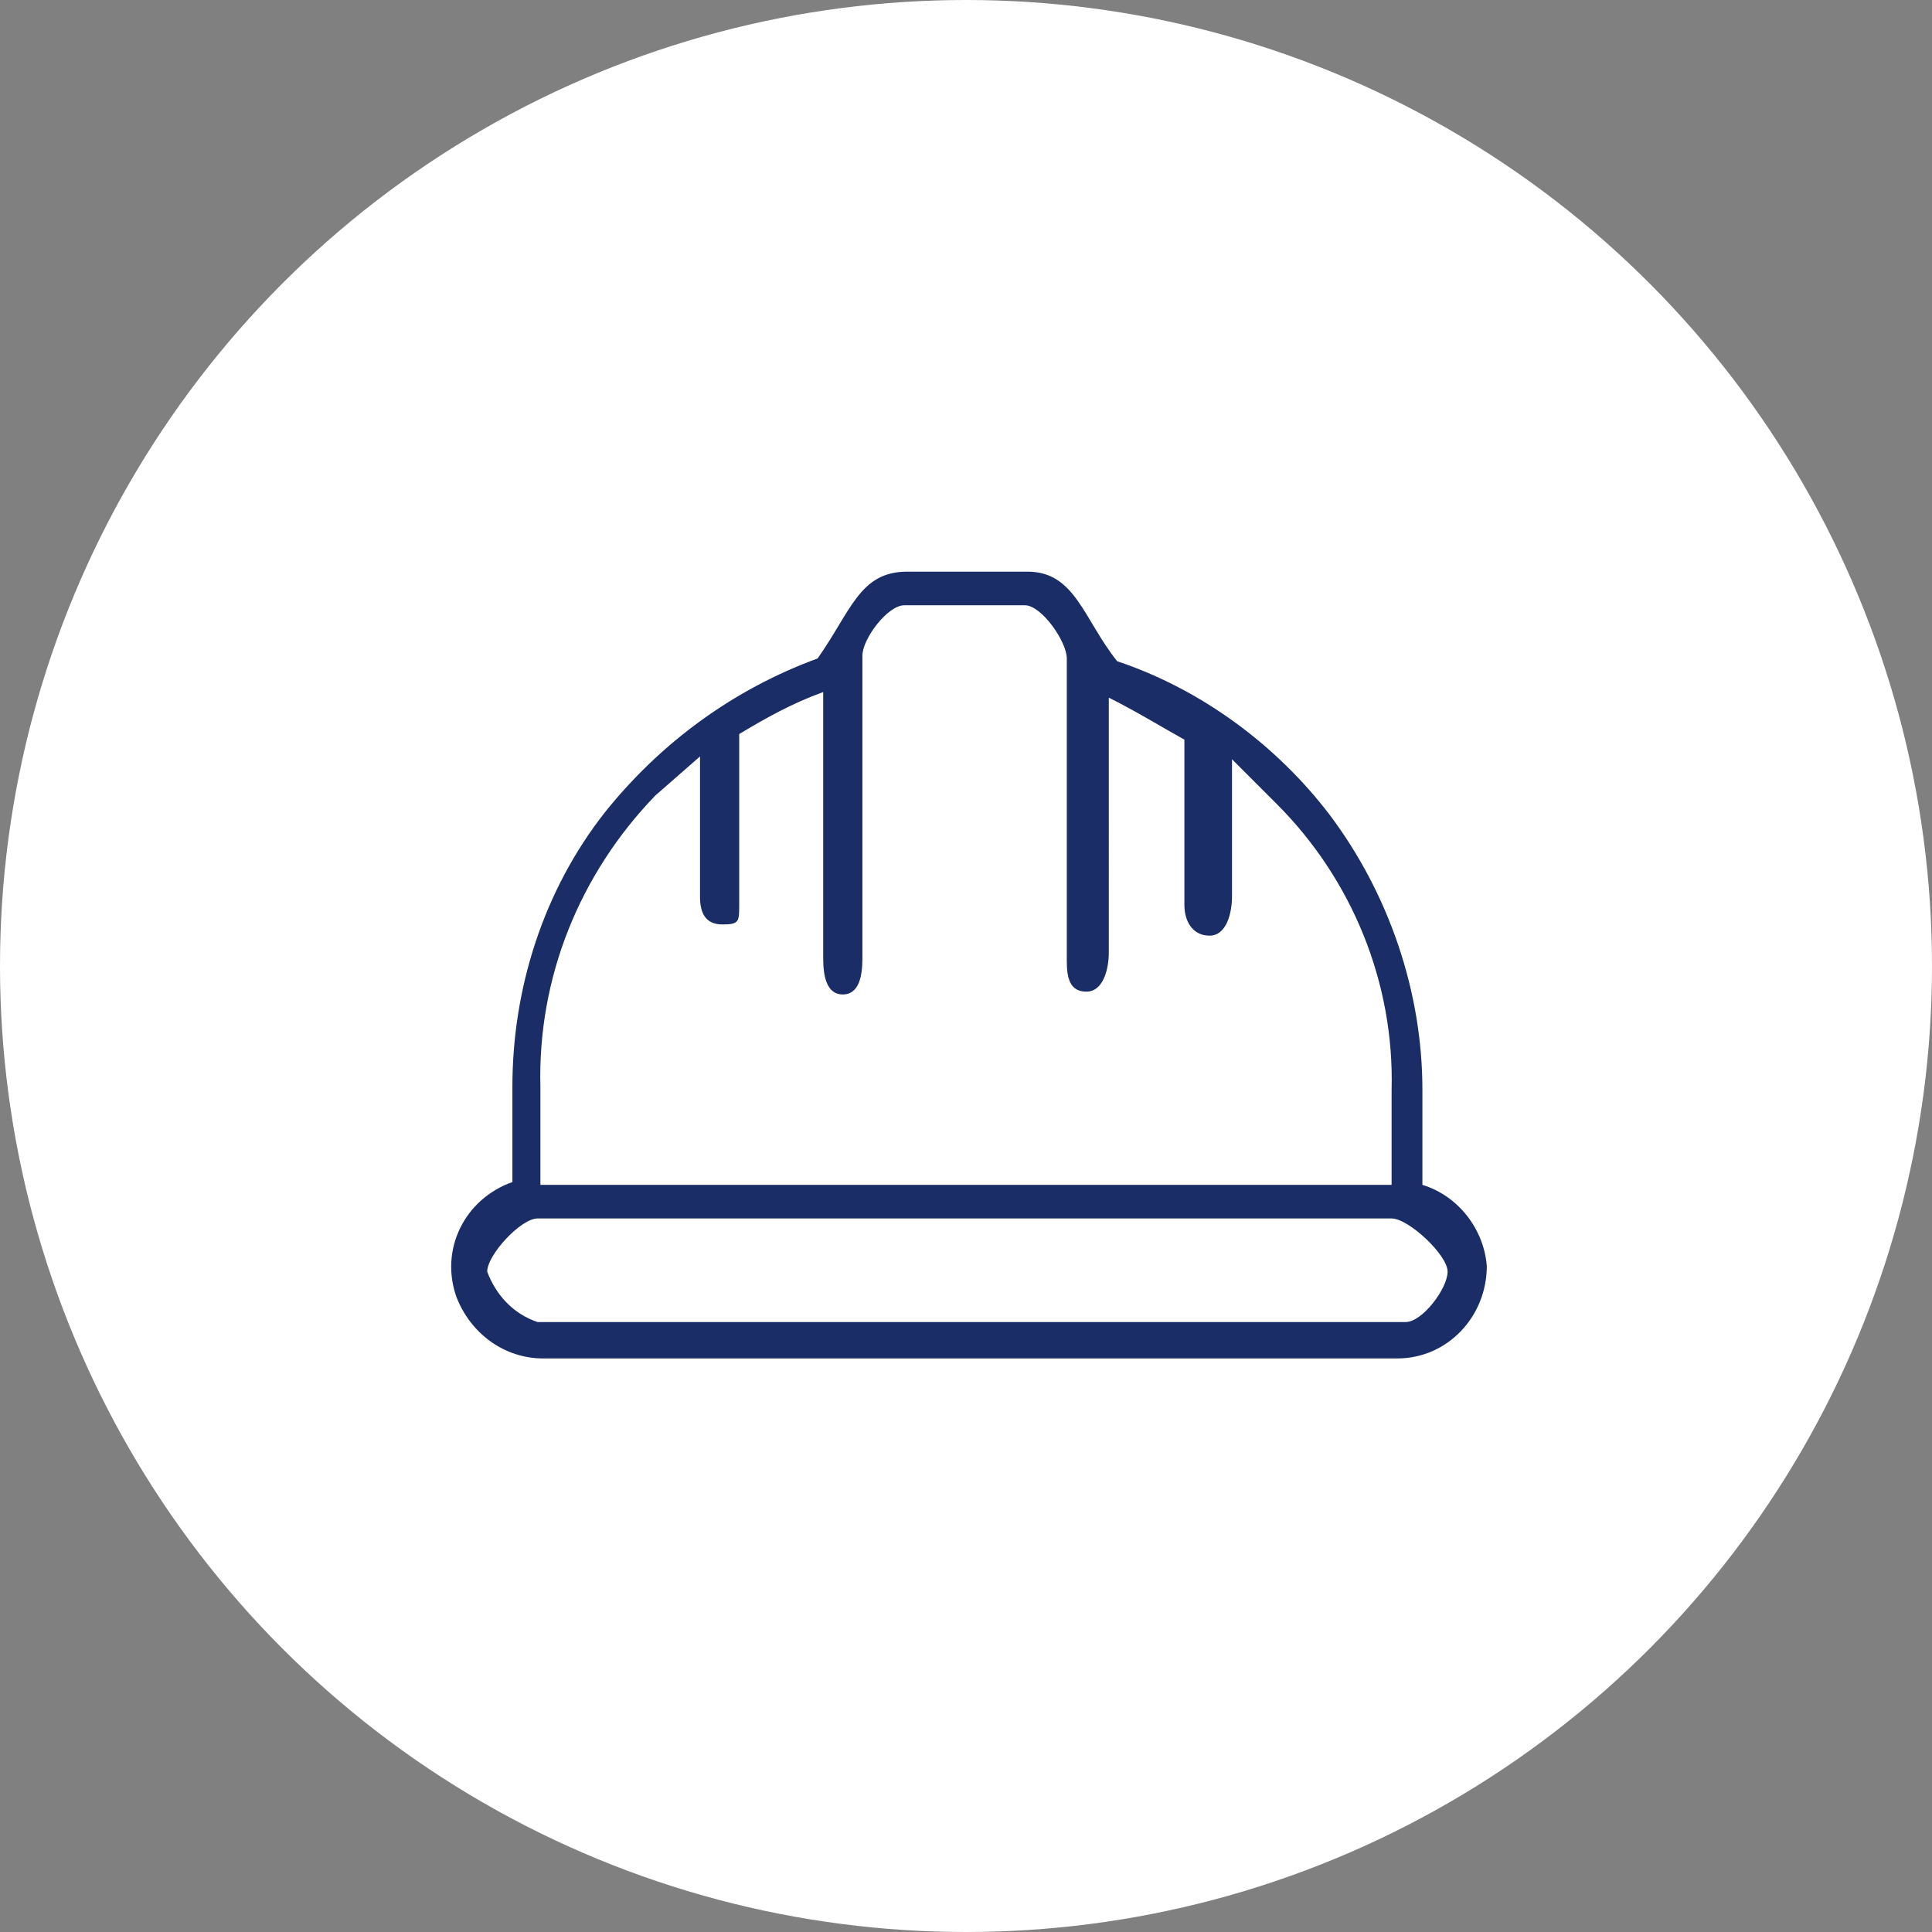 <?xml version="1.0" encoding="utf-8"?>
<!-- Generator: Adobe Illustrator 25.1.0, SVG Export Plug-In . SVG Version: 6.00 Build 0)  -->
<svg version="1.1" id="Layer_1" xmlns="http://www.w3.org/2000/svg" xmlns:xlink="http://www.w3.org/1999/xlink" x="0px" y="0px"
	 viewBox="0 0 69 69" style="enable-background:new 0 0 69 69;" xml:space="preserve">
<rect x="0" y="0" width="69" height="69" fill="#808080" stroke="none"/>
<style type="text/css">
	.st0{clip-path:url(#SVGID_2_);}
	.st1{fill:#FFFFFF;}
	.st2{fill:#1A2D66;}
</style>
<g>
	<defs>
		<rect id="SVGID_1_" y="0" width="69" height="69"/>
	</defs>
	<clipPath id="SVGID_2_">
		<use xlink:href="#SVGID_1_"  style="overflow:visible;"/>
	</clipPath>
	<g id="automotive_2" class="st0">
		<circle id="Ellipse_1" class="st1" cx="34.5" cy="34.5" r="34.5"/>
		<g id="safety" transform="translate(16 20.416)">
			<g id="Group_1" transform="translate(0 0)">
				<path id="Path_53" class="st2" d="M34.8,21.9v-3.4c0-3.5-1.2-7-3.3-9.8c-1.9-2.5-4.6-4.5-7.6-5.5C22.7,1.7,22.4,0,20.7,0h-4.3
					c-1.7,0-2,1.4-3.2,3.1c-3,1.1-5.6,3-7.6,5.5c-2.2,2.8-3.3,6.3-3.3,9.8v3.4c-1.7,0.6-2.6,2.4-2,4.1c0.5,1.3,1.7,2.2,3.1,2.2h30.5
					c1.8,0,3.2-1.5,3.2-3.3C37,23.5,36.1,22.3,34.8,21.9L34.8,21.9z M3.3,18.4c-0.1-3.9,1.4-7.6,4.1-10.4l1.6-1.4v5
					c0,0.6,0.2,1,0.8,1s0.6-0.1,0.6-0.7V5.8c1-0.6,1.9-1.1,3-1.5v9.5c0,0.6,0.1,1.3,0.7,1.3s0.7-0.7,0.7-1.3c0-10.2,0-10.2,0-10.8
					c0-0.6,0.9-1.8,1.5-1.8h4.3c0.6,0,1.5,1.3,1.5,1.9c0,0.6,0,0.6,0,10.8c0,0.6,0.1,1.1,0.7,1.1s0.8-0.8,0.8-1.4V4.5
					C24.6,5,25.4,5.5,26.3,6v5.9c0,0.6,0.3,1.1,0.9,1.1s0.8-0.8,0.8-1.4V6.7l1.6,1.6c2.7,2.7,4.2,6.4,4.1,10.2v3.4H3.3L3.3,18.4z
					 M34.2,26.8H3.2c-0.9-0.3-1.5-1-1.8-1.8c0-0.6,1.2-1.9,1.8-1.9h30.5c0.6,0,2,1.3,2,1.9S34.8,26.8,34.2,26.8L34.2,26.8z"/>
			</g>
		</g>
	</g>
</g>
</svg>
